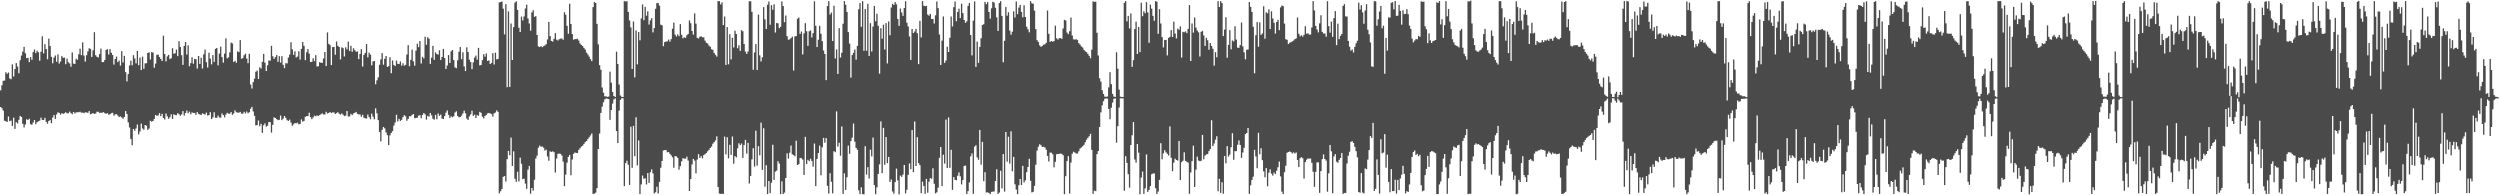 <?xml version="1.0" encoding="UTF-8"?>
<svg xmlns="http://www.w3.org/2000/svg" width="1920" height="150">
  <path d="M0 69.400h1v12.787H0zM1 65.489h1v17.661H1zM2 62.063h1v22.881H2zM3 61.865h1v30.878H3zM4 55.505h1v37.612H4zM5 56.679h1v36.969H5zM6 55.710h1v33.752H6zM7 60.282h1v32.782H7zM8 60.873h1v31.734H8zM9 49.464h1v47.300H9zM10 58.720h1v31.669H10zM11 53.053h1v45.917H11zM12 48.433h1v45.362H12zM13 51.022h1v43.764H13zM14 56.277h1v35.733H14zM15 46.301h1v42.713H15zM16 42.636h1v47.209H16zM17 39.627h1v55.432H17zM18 35.993h1v61.920H18zM19 40.914h1v54.699H19zM20 44.633h1v46.986H20zM21 44.408h1v47.760H21zM22 47.692h1v43.507H22zM23 43.883h1v51.480H23zM24 45.950h1v49.832H24zM25 39.991h1v54.091H25zM26 38.003h1v54.135H26zM27 40.810h1v54.501H27zM28 38.909h1v54.956H28zM29 40.127h1v53.049H29zM30 46.602h1v46.065H30zM31 39.722h1v50.655H31zM32 27.889h1v64.225H32zM33 41.030h1v51.124H33zM34 33.926h1v56.597H34zM35 37.621h1v55.949H35zM36 45.498h1v49.548H36zM37 29.659h1v63.265H37zM38 35.391h1v56.819H38zM39 43.600h1v51.004H39zM40 48.650h1v41.592H40zM41 44.224h1v44.097H41zM42 42.676h1v48.616H42zM43 47.426h1v40.472H43zM44 41.796h1v44.498H44zM45 48.843h1v37.875H45zM46 47.187h1v40.865H46zM47 43.085h1v43.789H47zM48 44.391h1v43.036H48zM49 44.195h1v42.743H49zM50 49.313h1v36.842H50zM51 45.057h1v42.040H51zM52 47.880h1v39.067H52zM53 48.709h1v36.990H53zM54 51.243h1v35.664H54zM55 40.309h1v47.449H55zM56 48.860h1v37.164H56zM57 49.088h1v38.082H57zM58 45.160h1v41.159H58zM59 45.930h1v40.286H59zM60 41.654h1v44.527H60zM61 37.413h1v48.411H61zM62 42.322h1v44.199H62zM63 32.532h1v53.932H63zM64 42.688h1v44.196H64zM65 47.316h1v38.978H65zM66 42.445h1v43.916H66zM67 39.495h1v47.202H67zM68 37.077h1v48.233H68zM69 37.530h1v50.265H69zM70 43.749h1v43.589H70zM71 38.648h1v48.244H71zM72 24.722h1v62.797H72zM73 42.454h1v44.687H73zM74 43.625h1v42.180H74zM75 44.146h1v41.702H75zM76 41.500h1v45.179H76zM77 37.313h1v49.229H77zM78 47.725h1v38.859H78zM79 47.674h1v38.441H79zM80 46.013h1v40.908H80zM81 38.339h1v49.055H81zM82 37.772h1v49.114H82zM83 41.872h1v46.175H83zM84 37.775h1v50.055H84zM85 40.475h1v46.452H85zM86 42.246h1v44.409H86zM87 49.592h1v39.251H87zM88 45.295h1v42.579H88zM89 43.485h1v44.201H89zM90 47.723h1v40.983H90zM91 46.565h1v43.340H91zM92 50.396h1v39.007H92zM93 39.253h1v50.948H93zM94 47.965h1v43.235H94zM95 42.863h1v46.958H95zM96 55.410h1v29.896H96zM97 62.506h1v25.063H97zM98 56.896h1v37.082H98zM99 50.274h1v47.624H99zM100 46.617h1v60.009H100zM101 50.138h1v61.360H101zM102 42.394h1v56.655H102zM103 44.979h1v55.435H103zM104 48.695h1v49.975H104zM105 39.114h1v56.546H105zM106 50.060h1v53.162H106zM107 44.190h1v56.834H107zM108 53.813h1v41.165H108zM109 43.463h1v55.187H109zM110 52.846h1v46.765H110zM111 48.676h1v47.309H111zM112 48.521h1v48.046H112zM113 40.713h1v59.016H113zM114 40.165h1v58.537H114zM115 45.699h1v47.019H115zM116 40.076h1v53.327H116zM117 40.327h1v52.620H117zM118 51.950h1v39.351H118zM119 48.857h1v39.393H119zM120 42.074h1v46.849H120zM121 41.909h1v46.718H121zM122 43.810h1v43.091H122zM123 45.239h1v43.959H123zM124 46.851h1v40.599H124zM125 27.399h1v63.182H125zM126 41.407h1v50.322H126zM127 47.159h1v40.031H127zM128 43.301h1v46.021H128zM129 42.114h1v49.074H129zM130 45.356h1v44.629H130zM131 44.768h1v43.044H131zM132 37.023h1v54.307H132zM133 41.253h1v46.528H133zM134 40.926h1v47.424H134zM135 38.019h1v50.451H135zM136 43.087h1v43.849H136zM137 31.704h1v55.986H137zM138 36.101h1v52.783H138zM139 42.391h1v45.516H139zM140 49.803h1v35.554H140zM141 35.206h1v53.558H141zM142 32.268h1v54.518H142zM143 41.888h1v43.056H143zM144 34.825h1v52.169H144zM145 50.906h1v34.872H145zM146 48.497h1v39.245H146zM147 43.977h1v42.296H147zM148 48.919h1v37.893H148zM149 45.250h1v41.501H149zM150 45.447h1v42.772H150zM151 52.644h1v33.443H151zM152 43.030h1v44.409H152zM153 49.104h1v38.867H153zM154 44.327h1v44.039H154zM155 52.627h1v34.401H155zM156 41.733h1v45.758H156zM157 38.048h1v49.969H157zM158 47.776h1v38.703H158zM159 51.864h1v36.822H159zM160 40.515h1v47.920H160zM161 44.989h1v41.158H161zM162 49.463h1v41.958H162zM163 42.342h1v47.806H163zM164 47.507h1v38.734H164zM165 37.523h1v52.913H165zM166 36.802h1v53.648H166zM167 50.230h1v38.568H167zM168 41.157h1v49.111H168zM169 35.828h1v54.560H169zM170 43.811h1v43.308H170zM171 48.123h1v40.291H171zM172 41.148h1v49.039H172zM173 29.448h1v58.523H173zM174 44.797h1v41.811H174zM175 44.056h1v43.172H175zM176 40.229h1v47.128H176zM177 32.731h1v53.346H177zM178 33.396h1v54.794H178zM179 47.583h1v39.628H179zM180 46.711h1v38.026H180zM181 48.163h1v38.067H181zM182 39.456h1v47.028H182zM183 40.046h1v46.514H183zM184 30.761h1v55.154H184zM185 45.177h1v42.056H185zM186 44.636h1v42.645H186zM187 42.469h1v43.400H187zM188 41.207h1v45.941H188zM189 44.931h1v40.727H189zM190 48.520h1v38.465H190zM191 41.330h1v44.887H191zM192 64.943h1v18.640H192zM193 67.990h1v14.071H193zM194 63.095h1v22.522H194zM195 60.384h1v28.607H195zM196 55.111h1v41.192H196zM197 54.177h1v41.843H197zM198 60.671h1v31.915H198zM199 51.646h1v45.290H199zM200 52.661h1v42.443H200zM201 47.446h1v54.609H201zM202 41.348h1v54.878H202zM203 48.144h1v46.629H203zM204 54.547h1v42.770H204zM205 50.125h1v46.365H205zM206 46.416h1v47.319H206zM207 46.578h1v47.241H207zM208 35.185h1v66.669H208zM209 43.209h1v52.695H209zM210 45.255h1v44.860H210zM211 43.821h1v46.868H211zM212 42.276h1v49.197H212zM213 47.451h1v44.877H213zM214 43.110h1v48.919H214zM215 48.068h1v40.712H215zM216 43.091h1v49.162H216zM217 49.795h1v41.295H217zM218 52.326h1v36.770H218zM219 48.557h1v41.978H219zM220 48.689h1v43.631H220zM221 44.210h1v48.669H221zM222 41.867h1v49.981H222zM223 32.442h1v61.695H223zM224 37.926h1v58.648H224zM225 42.098h1v53.404H225zM226 39.350h1v55.119H226zM227 44.133h1v50.654H227zM228 43.409h1v50.784H228zM229 39.380h1v56.093H229zM230 45.788h1v49.378H230zM231 37.533h1v54.153H231zM232 32.310h1v61.122H232zM233 35.213h1v57.615H233zM234 46.160h1v43.590H234zM235 40.092h1v49.111H235zM236 37.704h1v51.411H236zM237 41.238h1v45.349H237zM238 47.594h1v42.347H238zM239 47.479h1v44.090H239zM240 44.758h1v45.461H240zM241 47.011h1v41.782H241zM242 42.380h1v46.958H242zM243 51.045h1v37.573H243zM244 50.835h1v38.318H244zM245 47.767h1v40.630H245zM246 48.163h1v39.605H246zM247 48.341h1v38.682H247zM248 44.960h1v42.933H248zM249 39.950h1v48.018H249zM250 50.725h1v35.113H250zM251 24.875h1v62.320H251zM252 33.663h1v53.050H252zM253 34.736h1v51.315H253zM254 49.986h1v36.903H254zM255 36.125h1v50.126H255zM256 36.051h1v50.314H256zM257 42.052h1v45.494H257zM258 31.827h1v55.064H258zM259 35.168h1v50.970H259zM260 36.116h1v51.228H260zM261 45.622h1v42.371H261zM262 36.420h1v50.719H262zM263 37.033h1v51.098H263zM264 43.382h1v45.800H264zM265 36.343h1v52.426H265zM266 37.914h1v47.352H266zM267 31.964h1v57.474H267zM268 39.210h1v50.210H268zM269 35.132h1v52.391H269zM270 39.795h1v48.583H270zM271 37.085h1v50.056H271zM272 38.564h1v48.121H272zM273 39.744h1v46.228H273zM274 39.513h1v47.931H274zM275 45.415h1v42.423H275zM276 41.420h1v46.496H276zM277 37.802h1v51.839H277zM278 51.097h1v37.089H278zM279 42.207h1v48.168H279zM280 40.592h1v50.311H280zM281 33.822h1v57.242H281zM282 44.078h1v43.942H282zM283 40.435h1v49.545H283zM284 41.992h1v49.600H284zM285 50.205h1v37.103H285zM286 47.212h1v42.364H286zM287 46.851h1v44.809H287zM288 64.699h1v18.476H288zM289 61.700h1v25.330H289zM290 59.381h1v32.873H290zM291 49.725h1v51.606H291zM292 45.641h1v62.966H292zM293 40.784h1v58.882H293zM294 49.682h1v47.851H294zM295 45.167h1v53.387H295zM296 43.016h1v58.652H296zM297 51.362h1v52.474H297zM298 50.858h1v60.616H298zM299 43.947h1v60.060H299zM300 56.198h1v45.846H300zM301 46.415h1v54.280H301zM302 49.886h1v46.585H302zM303 50.748h1v43.375H303zM304 46.513h1v41.666H304zM305 48.980h1v44.238H305zM306 49.204h1v42.101H306zM307 47.218h1v45.638H307zM308 50.430h1v41.582H308zM309 48.565h1v41.371H309zM310 50.444h1v37.976H310zM311 49.835h1v39.532H311zM312 41.874h1v50.825H312zM313 34.676h1v56.638H313zM314 50.848h1v38.429H314zM315 46.002h1v43.220H315zM316 38.133h1v50.089H316zM317 47.088h1v40.524H317zM318 50.418h1v40.414H318zM319 38.869h1v51.747H319zM320 33.579h1v56.798H320zM321 36.196h1v52.621H321zM322 31.511h1v56.906H322zM323 48.774h1v42.047H323zM324 43.638h1v44.695H324zM325 44.893h1v41.898H325zM326 28.191h1v59.632H326zM327 34.403h1v57.465H327zM328 28.623h1v60.303H328zM329 29.673h1v59.920H329zM330 49.051h1v37.751H330zM331 44.286h1v44.365H331zM332 35.223h1v55.958H332zM333 45.994h1v45.920H333zM334 40.198h1v48.000H334zM335 41.461h1v50.078H335zM336 42.002h1v45.156H336zM337 38.599h1v50.327H337zM338 46.072h1v41.957H338zM339 43.709h1v47.318H339zM340 37.534h1v53.944H340zM341 44.497h1v44.685H341zM342 52.988h1v33.533H342zM343 50.279h1v34.539H343zM344 42.322h1v45.905H344zM345 48.385h1v42.188H345zM346 39.413h1v49.883H346zM347 38.425h1v51.620H347zM348 46.157h1v43.122H348zM349 51.760h1v34.591H349zM350 52.389h1v33.116H350zM351 46.303h1v42.731H351zM352 39.677h1v50.442H352zM353 36.166h1v53.680H353zM354 45.480h1v43.358H354zM355 40.126h1v47.031H355zM356 50.970h1v34.029H356zM357 54.570h1v32.463H357zM358 36.360h1v54.741H358zM359 39.979h1v52.187H359zM360 45.827h1v43.589H360zM361 47.656h1v40.145H361zM362 53.116h1v31.946H362zM363 47.884h1v41.102H363zM364 44.250h1v43.822H364zM365 42.709h1v47.929H365zM366 45.750h1v42.694H366zM367 36.770h1v52.044H367zM368 50.248h1v35.653H368zM369 49.888h1v36.817H369zM370 46.184h1v43.413H370zM371 41.568h1v49.368H371zM372 43.505h1v45.552H372zM373 41.029h1v47.178H373zM374 46.809h1v40.247H374zM375 46.368h1v40.382H375zM376 49.148h1v37.965H376zM377 48.346h1v39.317H377zM378 40.829h1v48.772H378zM379 49.560h1v37.508H379zM380 40.430h1v46.013H380zM381 45.628h1v39.159H381zM382 45.215h1v40.713H382zM383 1.916h1v146.549H383zM384 1.553h1v145.361H384zM385 1.178h1v143.905H385zM386 6.675h1v129.106H386zM387 26.414h1v108.795H387zM388 3.193h1v136.301H388zM389 66.945h1v55.344H389zM390 8.749h1v107.182H390zM391 66.747h1v52.479H391zM392 18.050h1v87.633H392zM393 46.100h1v81.331H393zM394 20.816h1v95.414H394zM395 2.003h1v135.239H395zM396 1.020h1v138.586H396zM397 7.561h1v124.340H397zM398 21.329h1v118.036H398zM399 24.611h1v96.496H399zM400 12.747h1v113.004H400zM401 15.703h1v121.909H401zM402 12.637h1v124.557H402zM403 6.494h1v134.512H403zM404 3.573h1v141.419H404zM405 14.199h1v116.083H405zM406 18.032h1v109.421H406zM407 23.607h1v125.187H407zM408 9.535h1v134.829H408zM409 7.909h1v138.570H409zM410 12.928h1v125.091H410zM411 12.433h1v109.334H411zM412 26.905h1v92.666H412zM413 35.613h1v77.844H413zM414 36.152h1v75.636H414zM415 35.448h1v77.309H415zM416 36.252h1v76.241H416zM417 35.480h1v77.950H417zM418 34.843h1v80.817H418zM419 33.919h1v81.037H419zM420 30.295h1v89.920H420zM421 16.797h1v106.658H421zM422 27.706h1v88.519H422zM423 31.412h1v85.266H423zM424 31.948h1v84.280H424zM425 29.858h1v87.040H425zM426 25.497h1v107.027H426zM427 30.468h1v91.269H427zM428 31.114h1v87.046H428zM429 30.098h1v87.831H429zM430 29.767h1v88.391H430zM431 29.508h1v89.945H431zM432 30.579h1v93.537H432zM433 9.407h1v133.609H433zM434 11.268h1v122.846H434zM435 19.811h1v105.118H435zM436 25.930h1v94.574H436zM437 2.858h1v116.134H437zM438 18.424h1v116.170H438zM439 26.134h1v96.388H439zM440 30.485h1v87.660H440zM441 30.059h1v87.009H441zM442 30.054h1v87.396H442zM443 29.773h1v87.755H443zM444 31.156h1v83.930H444zM445 33.405h1v80.431H445zM446 34.481h1v78.118H446zM447 35.425h1v76.471H447zM448 36.741h1v73.773H448zM449 38.118h1v71.029H449zM450 40.425h1v67.874H450zM451 41.836h1v64.972H451zM452 43.481h1v61.957H452zM453 45.405h1v58.644H453zM454 46.975h1v55.543H454zM455 5.491h1v143.528H455zM456 1.628h1v147.016H456zM457 2.250h1v145.741H457zM458 18.338h1v126.161H458zM459 34.057h1v80.351H459zM460 50.028h1v52.500H460zM461 53.546h1v33.187H461zM462 67.169h1v14.679H462zM463 71.166h1v7.394H463zM464 73.941h1v2.411H464zM465 74.019h1v1.622H465zM466 74.417h1v1.347H466zM467 74.128h1v1.999H467zM468 55.049h1v37.001H468zM469 63.494h1v20.987H469zM470 70.694h1v8.890H470zM471 73.716h1v2.626H471zM472 74.498h1v1.021H472zM473 39.679h1v60.966H473zM474 49.166h1v60.721H474zM475 64.883h1v20.052H475zM476 73.392h1v3.304H476zM477 74.416h1v1.027H477zM478 74.474h1v1.000H478zM479 0.868h1v142.083H479zM480 1.113h1v124.171H480zM481 0.928h1v122.528H481zM482 9.122h1v117.382H482zM483 15.717h1v126.345H483zM484 21.046h1v76.269H484zM485 52.967h1v75.878H485zM486 16.492h1v80.197H486zM487 59.450h1v60.547H487zM488 23.395h1v66.663H488zM489 49.382h1v77.639H489zM490 24.612h1v83.233H490zM491 30.988h1v118.080H491zM492 14.170h1v127.471H492zM493 3.430h1v131.409H493zM494 15.499h1v121.827H494zM495 5.301h1v131.632H495zM496 12.014h1v129.646H496zM497 8.638h1v124.294H497zM498 18.858h1v121.614H498zM499 15.641h1v116.638H499zM500 13.906h1v116.187H500zM501 24.874h1v108.340H501zM502 21.532h1v127.017H502zM503 6.739h1v140.931H503zM504 2.384h1v141.048H504zM505 2.333h1v146.272H505zM506 4.342h1v135.316H506zM507 18.965h1v109.834H507zM508 19.444h1v104.130H508zM509 35.467h1v80.148H509zM510 32.341h1v82.972H510zM511 31.974h1v83.204H511zM512 31.738h1v85.209H512zM513 30.438h1v86.335H513zM514 32.019h1v86.119H514zM515 30.030h1v89.328H515zM516 22.091h1v98.789H516zM517 17.345h1v111.451H517zM518 26.552h1v93.252H518zM519 28.082h1v92.058H519zM520 26.420h1v94.804H520zM521 27.782h1v102.514H521zM522 18.546h1v109.074H522zM523 26.690h1v97.289H523zM524 29.414h1v92.106H524zM525 28.660h1v93.211H525zM526 29.033h1v92.872H526zM527 27.075h1v93.261H527zM528 26.102h1v97.176H528zM529 15.675h1v131.030H529zM530 17.825h1v119.684H530zM531 23.805h1v102.474H531zM532 26.567h1v95.517H532zM533 10.314h1v113.016H533zM534 18.185h1v114.928H534zM535 29.085h1v93.456H535zM536 29.551h1v88.801H536zM537 28.214h1v93.105H537zM538 27.879h1v92.001H538zM539 28.609h1v93.020H539zM540 28.684h1v90.481H540zM541 31.195h1v87.160H541zM542 32.889h1v84.624H542zM543 33.371h1v82.826H543zM544 35.004h1v80.117H544zM545 35.914h1v77.688H545zM546 37.828h1v74.736H546zM547 38.310h1v72.052H547zM548 40.647h1v68.522H548zM549 42.099h1v65.750H549zM550 43.483h1v61.241H550zM551 0.877h1v142.707H551zM552 0.928h1v147.768H552zM553 3.429h1v145.510H553zM554 1.797h1v146.941H554zM555 19.267h1v129.673H555zM556 12.688h1v92.284H556zM557 49.852h1v68.680H557zM558 20.787h1v84.614H558zM559 49.392h1v72.241H559zM560 26.324h1v84.891H560zM561 45.625h1v73.375H561zM562 29.021h1v75.815H562zM563 36.474h1v89.219H563zM564 23.620h1v96.285H564zM565 26.171h1v94.703H565zM566 37.056h1v76.840H566zM567 34.713h1v75.324H567zM568 39.062h1v72.393H568zM569 23.190h1v87.061H569zM570 24.019h1v97.234H570zM571 33.773h1v77.617H571zM572 39.649h1v67.773H572zM573 41.376h1v76.586H573zM574 39.506h1v70.215H574zM575 0.920h1v140.001H575zM576 0.955h1v134.185H576zM577 9.049h1v113.367H577zM578 53.548h1v60.273H578zM579 40.284h1v87.663H579zM580 33.831h1v66.513H580zM581 53.756h1v73.486H581zM582 11.222h1v101.059H582zM583 42.470h1v76.814H583zM584 47.224h1v46.915H584zM585 43.992h1v86.447H585zM586 5.464h1v93.060H586zM587 14.914h1v128.517H587zM588 22.282h1v104.609H588zM589 3.707h1v145.348H589zM590 1.192h1v137.812H590zM591 18.985h1v129.396H591zM592 4.012h1v136.253H592zM593 7.501h1v103.654H593zM594 3.265h1v134.910H594zM595 24.969h1v106.824H595zM596 17.672h1v113.410H596zM597 17.916h1v105.909H597zM598 21.676h1v103.965H598zM599 20.654h1v128.446H599zM600 1.109h1v138.159H600zM601 4.648h1v144.400H601zM602 17.053h1v130.840H602zM603 11.925h1v124.759H603zM604 27.819h1v89.949H604zM605 30.502h1v91.288H605zM606 30.228h1v87.063H606zM607 29.307h1v82.460H607zM608 28.182h1v90.393H608zM609 54.193h1v64.926H609zM610 27.930h1v92.097H610zM611 27.688h1v80.335H611zM612 14.459h1v112.242H612zM613 13.491h1v112.595H613zM614 26.041h1v95.209H614zM615 24.202h1v97.334H615zM616 41.825h1v80.737H616zM617 25.625h1v108.741H617zM618 17.842h1v87.251H618zM619 23.977h1v101.919H619zM620 35.230h1v87.573H620zM621 24.062h1v99.696H621zM622 23.353h1v98.560H622zM623 28.749h1v94.839H623zM624 25.434h1v102.577H624zM625 1.044h1v109.172H625zM626 19.767h1v123.163H626zM627 36.146h1v85.960H627zM628 30.493h1v87.054H628zM629 19.791h1v92.025H629zM630 25.984h1v108.618H630zM631 31.651h1v81.488H631zM632 38.739h1v67.120H632zM633 41.476h1v68.141H633zM634 61.540h1v44.496H634zM635 4.684h1v138.065H635zM636 0.872h1v147.830H636zM637 11.166h1v121.832H637zM638 9.693h1v129.875H638zM639 31.507h1v116.987H639zM640 4.403h1v111.714H640zM641 44.923h1v71.986H641zM642 37.928h1v47.637H642zM643 56.789h1v55.815H643zM644 21.596h1v88.066H644zM645 44.161h1v75.464H645zM646 40.513h1v56.607H646zM647 18.203h1v130.710H647zM648 0.846h1v132.276H648zM649 3.613h1v142.220H649zM650 9.141h1v126.949H650zM651 24.662h1v87.174H651zM652 33.486h1v84.649H652zM653 59.654h1v48.698H653zM654 42.314h1v63.378H654zM655 40.548h1v54.349H655zM656 38.057h1v70.767H656zM657 45.850h1v67.689H657zM658 35.201h1v79.810H658zM659 7.140h1v138.959H659zM660 2.370h1v146.691H660zM661 20.591h1v123.267H661zM662 0.919h1v148.164H662zM663 39.035h1v110.233H663zM664 6.987h1v105.294H664zM665 38.977h1v95.139H665zM666 2.924h1v125.499H666zM667 42.941h1v94.149H667zM668 17.802h1v97.156H668zM669 39.568h1v80.539H669zM670 20.362h1v85.281H670zM671 4.552h1v137.561H671zM672 16.355h1v132.781H672zM673 10.543h1v133.364H673zM674 19.855h1v113.778H674zM675 56.565h1v69.625H675zM676 21.673h1v71.560H676zM677 29.675h1v103.284H677zM678 18.943h1v79.266H678zM679 38.024h1v88.499H679zM680 17.748h1v87.528H680zM681 48.689h1v76.599H681zM682 16.504h1v103.997H682zM683 27.064h1v112.636H683zM684 5.769h1v132.087H684zM685 2.941h1v144.105H685zM686 3.811h1v144.925H686zM687 1.568h1v138.237H687zM688 3.315h1v126.177H688zM689 14.533h1v124.033H689zM690 19.891h1v129.332H690zM691 6.555h1v128.243H691zM692 9.576h1v126.184H692zM693 12.166h1v121.944H693zM694 6.182h1v120.520H694zM695 0.898h1v147.629H695zM696 17.485h1v128.234H696zM697 20.384h1v113.927H697zM698 28.004h1v97.549H698zM699 46.010h1v83.945H699zM700 22.255h1v77.613H700zM701 25.320h1v106.870H701zM702 24.237h1v69.073H702zM703 22.190h1v105.274H703zM704 25.571h1v79.782H704zM705 49.258h1v76.020H705zM706 15.969h1v110.923H706zM707 28.783h1v119.586H707zM708 0.817h1v138.647H708zM709 4.342h1v138.469H709zM710 4.806h1v144.054H710zM711 4.508h1v132.891H711zM712 11.217h1v136.819H712zM713 12.049h1v127.514H713zM714 10.692h1v126.102H714zM715 14.600h1v122.658H715zM716 14.529h1v114.719H716zM717 18.067h1v123.114H717zM718 11.750h1v136.799H718zM719 1.126h1v146.567H719zM720 6.240h1v137.867H720zM721 26.507h1v94.696H721zM722 49.926h1v62.951H722zM723 31.174h1v111.801H723zM724 12.670h1v106.174H724zM725 48.354h1v77.269H725zM726 46.503h1v45.370H726zM727 35.884h1v93.100H727zM728 39.957h1v50.226H728zM729 28.967h1v99.959H729zM730 12.714h1v102.315H730zM731 20.287h1v125.526H731zM732 5.490h1v130.514H732zM733 1.116h1v137.024H733zM734 16.276h1v122.129H734zM735 9.280h1v125.704H735zM736 6.692h1v125.719H736zM737 13.924h1v121.482H737zM738 2.881h1v138.746H738zM739 10.071h1v128.232H739zM740 15.377h1v112.116H740zM741 17.486h1v109.617H741zM742 16.415h1v132.622H742zM743 4.432h1v142.371H743zM744 2.317h1v137.750H744zM745 26.899h1v93.174H745zM746 42.569h1v75.261H746zM747 15.848h1v133.062H747zM748 1.051h1v111.594H748zM749 51.391h1v60.182H749zM750 31.944h1v88.887H750zM751 48.271h1v74.396H751zM752 36.103h1v63.672H752zM753 29.413h1v97.047H753zM754 19.139h1v89.794H754zM755 18.653h1v120.516H755zM756 1.461h1v130.789H756zM757 3.237h1v144.553H757zM758 1.624h1v146.064H758zM759 9.217h1v138.943H759zM760 14.345h1v134.758H760zM761 6.378h1v140.981H761zM762 1.330h1v145.858H762zM763 1.929h1v145.053H763zM764 5.940h1v133.090H764zM765 13.292h1v116.717H765zM766 23.751h1v125.165H766zM767 2.371h1v145.511H767zM768 0.919h1v130.203H768zM769 12.223h1v132.414H769zM770 47.795h1v70.549H770zM771 31.323h1v115.847H771zM772 5.306h1v96.086H772zM773 12.018h1v112.118H773zM774 9.418h1v95.571H774zM775 23.526h1v102.134H775zM776 26.674h1v74.167H776zM777 24.357h1v107.208H777zM778 8.689h1v111.783H778zM779 13.425h1v128.131H779zM780 1.169h1v144.469H780zM781 10.830h1v138.272H781zM782 5.778h1v136.498H782zM783 3.790h1v133.685H783zM784 9.139h1v132.968H784zM785 13.300h1v114.081H785zM786 4.027h1v136.055H786zM787 13.050h1v125.439H787zM788 20.510h1v111.801H788zM789 22.525h1v105.736H789zM790 24.830h1v97.140H790zM791 0.889h1v137.931H791zM792 2.561h1v145.218H792zM793 2.868h1v144.438H793zM794 8.149h1v134.604H794zM795 22.399h1v104.083H795zM796 30.850h1v84.769H796zM797 32.274h1v80.410H797zM798 34.888h1v75.895H798zM799 35.985h1v75.565H799zM800 35.223h1v77.697H800zM801 34.303h1v78.442H801zM802 34.044h1v79.233H802zM803 32.919h1v82.075H803zM804 8.076h1v111.605H804zM805 25.956h1v98.035H805zM806 32.146h1v85.063H806zM807 31.536h1v85.723H807zM808 32.035h1v86.518H808zM809 31.555h1v96.966H809zM810 19.697h1v104.556H810zM811 29.387h1v89.108H811zM812 30.364h1v87.838H812zM813 29.394h1v88.796H813zM814 29.234h1v88.641H814zM815 29.859h1v88.344H815zM816 21.908h1v97.286H816zM817 15.249h1v133.857H817zM818 15.729h1v119.617H818zM819 25.030h1v98.648H819zM820 26.251h1v93.674H820zM821 23.958h1v124.696H821zM822 13.485h1v111.375H822zM823 27.310h1v90.756H823zM824 30.175h1v86.335H824zM825 30.430h1v86.737H825zM826 30.107h1v87.821H826zM827 30.784h1v87.077H827zM828 33.117h1v83.111H828zM829 34.251h1v79.888H829zM830 35.645h1v77.598H830zM831 36.428h1v75.976H831zM832 38.272h1v72.988H832zM833 39.349h1v69.862H833zM834 40.110h1v67.130H834zM835 41.368h1v64.476H835zM836 42.892h1v61.763H836zM837 44.755h1v58.059H837zM838 38.121h1v77.009H838zM839 1.036h1v147.874H839zM840 1.536h1v144.905H840zM841 1.249h1v145.559H841zM842 25.203h1v93.183H842zM843 42.598h1v73.395H843zM844 60.119h1v37.372H844zM845 62.724h1v23.596H845zM846 69.336h1v11.630H846zM847 72.135h1v5.536H847zM848 74.175h1v1.712H848zM849 74.342h1v1.152H849zM850 74.147h1v1.614H850zM851 67.138h1v16.522H851zM852 55.459h1v36.117H852zM853 64.596h1v18.158H853zM854 72.104h1v6.677H854zM855 74.137h1v1.732H855zM856 74.432h1v1.067H856zM857 40.142h1v69.402H857zM858 52.720h1v44.198H858zM859 68.839h1v13.737H859zM860 74.251h1v1.265H860zM861 74.430h1v1.077H861zM862 74.571h1v1.000H862zM863 2.194h1v144.307H863zM864 0.884h1v119.100H864zM865 16.412h1v108.672H865zM866 12.200h1v121.583H866zM867 21.873h1v122.255H867zM868 10.337h1v101.037H868zM869 51.355h1v52.534H869zM870 46.167h1v47.526H870zM871 22.329h1v100.159H871zM872 16.610h1v108.246H872zM873 41.481h1v69.158H873zM874 20.697h1v96.536H874zM875 40.027h1v109.187H875zM876 2.096h1v134.277H876zM877 12.438h1v119.358H877zM878 8.683h1v140.233H878zM879 10.205h1v134.509H879zM880 1.642h1v116.957H880zM881 9.592h1v137.798H881zM882 32.849h1v112.958H882zM883 3.536h1v139.409H883zM884 6.657h1v127.170H884zM885 12.183h1v121.094H885zM886 15.964h1v117.282H886zM887 0.871h1v143.676H887zM888 1.335h1v147.659H888zM889 25.954h1v121.206H889zM890 7.014h1v131.142H890zM891 18.023h1v91.959H891zM892 28.475h1v93.819H892zM893 36.444h1v81.316H893zM894 30.762h1v84.602H894zM895 30.641h1v86.308H895zM896 42.535h1v75.563H896zM897 29.107h1v90.364H897zM898 28.258h1v68.796H898zM899 23.129h1v98.090H899zM900 28.387h1v103.116H900zM901 16.572h1v108.325H901zM902 25.772h1v96.083H902zM903 29.484h1v93.404H903zM904 21.979h1v101.350H904zM905 22.862h1v85.421H905zM906 20.261h1v118.005H906zM907 44.232h1v80.269H907zM908 24.435h1v99.017H908zM909 24.766h1v92.228H909zM910 24.058h1v99.513H910zM911 25.454h1v98.776H911zM912 22.186h1v102.719H912zM913 3.892h1v144.956H913zM914 46.848h1v85.654H914zM915 18.035h1v105.773H915zM916 25.065h1v86.819H916zM917 13.484h1v130.114H917zM918 21.208h1v109.109H918zM919 23.401h1v96.869H919zM920 24.815h1v98.495H920zM921 43.443h1v80.376H921zM922 24.413h1v99.088H922zM923 23.721h1v79.892H923zM924 27.194h1v95.102H924zM925 35.262h1v84.206H925zM926 29.104h1v89.454H926zM927 30.926h1v87.411H927zM928 38.203h1v77.865H928zM929 33.078h1v81.460H929zM930 35.302h1v57.038H930zM931 37.415h1v74.872H931zM932 50.420h1v59.765H932zM933 40.072h1v67.215H933zM934 43.956h1v60.679H934zM935 0.877h1v146.006H935zM936 5.388h1v131.909H936zM937 0.895h1v147.280H937zM938 2.336h1v137.670H938zM939 27.680h1v121.132H939zM940 22.720h1v97.075H940zM941 13.197h1v112.295H941zM942 44.351h1v67.895H942zM943 34.467h1v85.747H943zM944 23.131h1v95.598H944zM945 37.882h1v75.148H945zM946 31.055h1v71.210H946zM947 31.776h1v90.914H947zM948 20.171h1v95.947H948zM949 30.438h1v85.652H949zM950 36.631h1v74.509H950zM951 36.716h1v71.104H951zM952 34.593h1v76.747H952zM953 17.306h1v103.963H953zM954 35.710h1v81.448H954zM955 40.186h1v73.335H955zM956 45.572h1v57.461H956zM957 38.214h1v63.909H957zM958 38.004h1v60.255H958zM959 1.553h1v147.357H959zM960 5.205h1v137.155H960zM961 9.118h1v129.085H961zM962 20.604h1v115.055H962zM963 56.278h1v58.802H963zM964 27.062h1v93.128H964zM965 16.966h1v112.232H965zM966 35.967h1v66.045H966zM967 17.196h1v101.268H967zM968 26.784h1v87.069H968zM969 25.692h1v97.323H969zM970 4.813h1v126.767H970zM971 29.754h1v106.405H971zM972 9.398h1v119.658H972zM973 10.254h1v132.835H973zM974 7.171h1v125.511H974zM975 22.276h1v107.758H975zM976 8.719h1v124.663H976zM977 14.193h1v120.689H977zM978 17.480h1v114.967H978zM979 25.785h1v107.958H979zM980 16.920h1v114.144H980zM981 15.265h1v113.198H981zM982 23.177h1v100.874H982zM983 5.658h1v129.814H983zM984 4.241h1v142.949H984zM985 4.728h1v144.298H985zM986 18.119h1v114.129H986zM987 30.089h1v97.211H987zM988 30.545h1v86.768H988zM989 33.862h1v82.897H989zM990 32.809h1v83.444H990zM991 32.376h1v84.466H991zM992 31.810h1v86.040H992zM993 31.104h1v85.921H993zM994 30.078h1v87.805H994zM995 29.468h1v87.644H995zM996 13.435h1v109.437H996zM997 25.965h1v102.317H997zM998 27.912h1v93.629H998zM999 27.055h1v93.632H999zM1000 28.122h1v93.420H1000zM1001 26.709h1v110.385H1001zM1002 20.137h1v104.335H1002zM1003 25.893h1v96.727H1003zM1004 25.565h1v96.151H1004zM1005 26.584h1v95.276H1005zM1006 26.517h1v95.236H1006zM1007 21.031h1v103.982H1007zM1008 0.858h1v131.012H1008zM1009 7.964h1v135.573H1009zM1010 19.940h1v112.057H1010zM1011 22.635h1v102.018H1011zM1012 24.875h1v99.857H1012zM1013 17.920h1v130.177H1013zM1014 11.738h1v119.716H1014zM1015 24.458h1v97.742H1015zM1016 25.730h1v92.885H1016zM1017 25.680h1v96.438H1017zM1018 28.229h1v95.126H1018zM1019 0.931h1v146.308H1019zM1020 20.073h1v113.117H1020zM1021 25.100h1v86.270H1021zM1022 16.598h1v99.650H1022zM1023 28.281h1v120.084H1023zM1024 13.939h1v106.159H1024zM1025 8.571h1v109.819H1025zM1026 34.666h1v89.507H1026zM1027 18.160h1v106.849H1027zM1028 30.094h1v92.735H1028zM1029 27.596h1v93.764H1029zM1030 26.124h1v91.421H1030zM1031 4.512h1v144.390H1031zM1032 3.170h1v144.993H1032zM1033 12.555h1v135.613H1033zM1034 12.774h1v112.813H1034zM1035 31.381h1v88.237H1035zM1036 35.910h1v80.605H1036zM1037 38.850h1v70.123H1037zM1038 38.005h1v70.457H1038zM1039 40.292h1v69.460H1039zM1040 36.008h1v76.734H1040zM1041 33.275h1v82.839H1041zM1042 31.300h1v89.534H1042zM1043 2.065h1v145.393H1043zM1044 7.274h1v140.734H1044zM1045 3.972h1v129.008H1045zM1046 9.495h1v138.381H1046zM1047 18.215h1v130.351H1047zM1048 8.026h1v121.367H1048zM1049 3.235h1v126.708H1049zM1050 22.818h1v99.778H1050zM1051 26.299h1v88.956H1051zM1052 32.628h1v71.876H1052zM1053 51.014h1v54.890H1053zM1054 51.373h1v42.985H1054zM1055 0.862h1v145.759H1055zM1056 1.002h1v143.991H1056zM1057 19.755h1v102.677H1057zM1058 14.801h1v119.559H1058zM1059 8.862h1v139.830H1059zM1060 4.613h1v102.337H1060zM1061 21.771h1v95.998H1061zM1062 19.700h1v97.447H1062zM1063 56.617h1v46.399H1063zM1064 29.132h1v99.634H1064zM1065 38.855h1v79.932H1065zM1066 13.308h1v126.357H1066zM1067 13.552h1v134.111H1067zM1068 2.138h1v127.698H1068zM1069 1.709h1v145.080H1069zM1070 7.191h1v139.568H1070zM1071 0.749h1v137.298H1071zM1072 12.164h1v136.525H1072zM1073 12.016h1v126.189H1073zM1074 3.699h1v142.330H1074zM1075 8.379h1v128.691H1075zM1076 18.920h1v115.239H1076zM1077 7.883h1v119.458H1077zM1078 10.869h1v122.659H1078zM1079 10.574h1v137.970H1079zM1080 7.058h1v139.740H1080zM1081 10.909h1v136.554H1081zM1082 19.637h1v122.036H1082zM1083 22.214h1v110.575H1083zM1084 29.661h1v90.862H1084zM1085 32.569h1v84.168H1085zM1086 31.109h1v84.457H1086zM1087 30.041h1v89.027H1087zM1088 30.151h1v88.002H1088zM1089 27.517h1v92.509H1089zM1090 28.316h1v90.495H1090zM1091 1.024h1v141.239H1091zM1092 1.412h1v145.527H1092zM1093 1.294h1v145.064H1093zM1094 20.211h1v114.309H1094zM1095 22.493h1v107.220H1095zM1096 33.118h1v86.594H1096zM1097 25.622h1v102.532H1097zM1098 31.018h1v85.827H1098zM1099 33.037h1v83.019H1099zM1100 31.568h1v84.699H1100zM1101 31.239h1v85.733H1101zM1102 30.706h1v87.011H1102zM1103 1.780h1v147.318H1103zM1104 2.297h1v146.728H1104zM1105 0.814h1v140.834H1105zM1106 18.764h1v120.642H1106zM1107 14.804h1v117.123H1107zM1108 29.083h1v92.712H1108zM1109 19.345h1v98.903H1109zM1110 0.902h1v127.606H1110zM1111 12.538h1v136.285H1111zM1112 6.921h1v129.997H1112zM1113 16.609h1v109.570H1113zM1114 22.318h1v99.314H1114zM1115 30.137h1v85.276H1115zM1116 32.523h1v79.968H1116zM1117 34.517h1v78.688H1117zM1118 35.150h1v78.398H1118zM1119 35.581h1v76.071H1119zM1120 36.407h1v74.821H1120zM1121 23.429h1v111.759H1121zM1122 22.224h1v101.580H1122zM1123 36.680h1v71.632H1123zM1124 41.335h1v64.604H1124zM1125 43.173h1v60.664H1125zM1126 45.814h1v53.257H1126zM1127 1.039h1v148.123H1127zM1128 1.091h1v147.674H1128zM1129 0.468h1v148.370H1129zM1130 18.035h1v105.820H1130zM1131 29.367h1v90.780H1131zM1132 34.633h1v76.561H1132zM1133 38.670h1v71.434H1133zM1134 39.591h1v71.356H1134zM1135 39.742h1v70.907H1135zM1136 38.703h1v72.696H1136zM1137 38.019h1v73.989H1137zM1138 36.542h1v76.458H1138zM1139 26.231h1v99.716H1139zM1140 22.176h1v108.106H1140zM1141 32.314h1v82.264H1141zM1142 38.531h1v73.140H1142zM1143 40.629h1v69.356H1143zM1144 41.641h1v67.542H1144zM1145 23.406h1v110.674H1145zM1146 27.602h1v93.803H1146zM1147 43.849h1v64.407H1147zM1148 46.150h1v57.791H1148zM1149 48.165h1v54.093H1149zM1150 49.548h1v47.128H1150zM1151 0.934h1v133.915H1151zM1152 0.924h1v141.712H1152zM1153 6.364h1v132.326H1153zM1154 20.225h1v104.013H1154zM1155 13.323h1v112.346H1155zM1156 31.242h1v84.336H1156zM1157 16.352h1v95.103H1157zM1158 40.818h1v66.833H1158zM1159 14.601h1v99.404H1159zM1160 46.870h1v71.509H1160zM1161 18.492h1v113.415H1161zM1162 16.700h1v121.361H1162zM1163 26.743h1v108.055H1163zM1164 0.982h1v148.213H1164zM1165 5.406h1v143.397H1165zM1166 16.100h1v122.001H1166zM1167 6.364h1v133.419H1167zM1168 15.803h1v109.504H1168zM1169 22.692h1v97.254H1169zM1170 11.133h1v123.331H1170zM1171 7.647h1v128.513H1171zM1172 11.346h1v128.449H1172zM1173 19.442h1v114.896H1173zM1174 33.788h1v89.097H1174zM1175 25.618h1v96.495H1175zM1176 17.497h1v105.795H1176zM1177 25.714h1v98.122H1177zM1178 25.146h1v92.751H1178zM1179 34.440h1v81.884H1179zM1180 31.448h1v84.777H1180zM1181 32.460h1v83.020H1181zM1182 32.814h1v82.560H1182zM1183 32.603h1v81.940H1183zM1184 30.870h1v84.219H1184zM1185 32.342h1v82.784H1185zM1186 30.900h1v84.821H1186zM1187 31.181h1v89.204H1187zM1188 30.366h1v87.668H1188zM1189 31.402h1v84.868H1189zM1190 29.771h1v87.505H1190zM1191 29.776h1v88.873H1191zM1192 31.275h1v85.867H1192zM1193 29.105h1v89.020H1193zM1194 28.074h1v89.833H1194zM1195 29.061h1v89.415H1195zM1196 30.063h1v88.227H1196zM1197 30.222h1v87.715H1197zM1198 29.148h1v107.178H1198zM1199 1.210h1v147.622H1199zM1200 9.384h1v139.542H1200zM1201 1.528h1v146.569H1201zM1202 0.845h1v146.413H1202zM1203 20.896h1v106.308H1203zM1204 14.678h1v107.122H1204zM1205 23.634h1v90.324H1205zM1206 35.139h1v77.744H1206zM1207 35.725h1v76.015H1207zM1208 34.915h1v77.606H1208zM1209 34.805h1v78.042H1209zM1210 34.675h1v78.327H1210zM1211 34.776h1v79.564H1211zM1212 35.987h1v76.677H1212zM1213 35.847h1v77.346H1213zM1214 32.772h1v83.787H1214zM1215 34.939h1v76.736H1215zM1216 37.720h1v71.397H1216zM1217 39.879h1v67.592H1217zM1218 41.275h1v64.756H1218zM1219 42.723h1v62.402H1219zM1220 45.229h1v59.137H1220zM1221 46.384h1v57.286H1221zM1222 44.901h1v57.420H1222zM1223 47.351h1v60.138H1223zM1224 41.377h1v58.373H1224zM1225 43.546h1v79.416H1225zM1226 55.538h1v42.701H1226zM1227 60.599h1v28.085H1227zM1228 64.302h1v19.404H1228zM1229 66.370h1v15.416H1229zM1230 67.006h1v18.728H1230zM1231 59.608h1v28.581H1231zM1232 72.584h1v5.352H1232zM1233 73.682h1v3.435H1233zM1234 74.354h1v1.366H1234zM1235 58.654h1v35.956H1235zM1236 63.278h1v30.722H1236zM1237 72.075h1v6.668H1237zM1238 74.437h1v1.022H1238zM1239 74.558h1v1.000H1239zM1240 71.920h1v5.432H1240zM1241 70.472h1v8.384H1241zM1242 74.703h1v1.000H1242zM1243 72.903h1v4.187H1243zM1244 70.585h1v8.038H1244zM1245 72.857h1v5.859H1245zM1246 6.700h1v102.078H1246zM1247 0.872h1v142.582H1247zM1248 16.894h1v106.637H1248zM1249 0.867h1v129.871H1249zM1250 1.076h1v113.064H1250zM1251 23.899h1v125.239H1251zM1252 28.975h1v90.813H1252zM1253 14.641h1v116.290H1253zM1254 43.913h1v82.058H1254zM1255 8.864h1v108.846H1255zM1256 23.555h1v105.500H1256zM1257 11.854h1v120.529H1257zM1258 19.062h1v128.933H1258zM1259 5.502h1v130.673H1259zM1260 11.233h1v127.041H1260zM1261 7.737h1v128.553H1261zM1262 1.155h1v147.017H1262zM1263 5.070h1v139.590H1263zM1264 5.029h1v130.173H1264zM1265 2.193h1v139.379H1265zM1266 16.790h1v117.103H1266zM1267 22.042h1v106.085H1267zM1268 11.157h1v121.869H1268zM1269 23.579h1v102.720H1269zM1270 20.884h1v107.291H1270zM1271 29.939h1v93.438H1271zM1272 19.931h1v103.763H1272zM1273 26.441h1v98.185H1273zM1274 25.630h1v94.865H1274zM1275 25.681h1v96.912H1275zM1276 29.121h1v94.419H1276zM1277 26.689h1v96.145H1277zM1278 27.612h1v95.275H1278zM1279 26.595h1v94.155H1279zM1280 28.086h1v94.186H1280zM1281 25.723h1v96.635H1281zM1282 26.667h1v95.279H1282zM1283 28.219h1v93.501H1283zM1284 27.077h1v94.219H1284zM1285 27.544h1v116.455H1285zM1286 27.992h1v92.594H1286zM1287 27.269h1v94.699H1287zM1288 27.839h1v94.291H1288zM1289 27.648h1v93.322H1289zM1290 28.305h1v93.349H1290zM1291 26.756h1v94.966H1291zM1292 26.908h1v94.842H1292zM1293 27.542h1v93.696H1293zM1294 27.567h1v118.270H1294zM1295 1.111h1v148.028H1295zM1296 7.783h1v139.973H1296zM1297 1.973h1v139.745H1297zM1298 8.341h1v127.868H1298zM1299 24.038h1v106.807H1299zM1300 30.829h1v89.445H1300zM1301 36.413h1v82.170H1301zM1302 33.863h1v80.204H1302zM1303 35.470h1v80.943H1303zM1304 33.426h1v82.685H1304zM1305 30.276h1v87.271H1305zM1306 32.179h1v86.749H1306zM1307 30.713h1v87.173H1307zM1308 32.844h1v84.393H1308zM1309 32.570h1v84.100H1309zM1310 34.170h1v83.708H1310zM1311 35.605h1v78.831H1311zM1312 36.729h1v76.757H1312zM1313 37.386h1v74.482H1313zM1314 39.058h1v72.081H1314zM1315 40.179h1v69.667H1315zM1316 41.082h1v67.370H1316zM1317 41.186h1v66.920H1317zM1318 16.217h1v91.858H1318zM1319 0.955h1v147.218H1319zM1320 0.889h1v135.981H1320zM1321 17.859h1v119.148H1321zM1322 20.638h1v87.160H1322zM1323 17.968h1v128.195H1323zM1324 48.742h1v62.541H1324zM1325 29.222h1v70.049H1325zM1326 77.149h1v28.138H1326zM1327 47.814h1v40.373H1327zM1328 67.049h1v24.143H1328zM1329 61.495h1v25.315H1329zM1330 63.553h1v21.296H1330zM1331 45.737h1v63.021H1331zM1332 53.432h1v37.363H1332zM1333 70.276h1v13.638H1333zM1334 71.831h1v5.307H1334zM1335 71.796h1v6.358H1335zM1336 73.099h1v4.658H1336zM1337 73.334h1v2.644H1337zM1338 74.034h1v1.876H1338zM1339 73.758h1v2.026H1339zM1340 74.355h1v1.381H1340zM1341 74.592h1v1.000H1341zM1342 2.381h1v124.116H1342zM1343 0.897h1v145.507H1343zM1344 27.727h1v96.767H1344zM1345 16.896h1v114.947H1345zM1346 12.031h1v122.420H1346zM1347 10.084h1v135.101H1347zM1348 56.400h1v53.601H1348zM1349 51.700h1v36.959H1349zM1350 46.653h1v75.997H1350zM1351 14.970h1v100.751H1351zM1352 49.376h1v73.403H1352zM1353 35.642h1v81.474H1353zM1354 16.115h1v106.504H1354zM1355 1.909h1v146.774H1355zM1356 6.821h1v140.852H1356zM1357 1.514h1v147.561H1357zM1358 15.658h1v119.522H1358zM1359 7.346h1v134.272H1359zM1360 17.408h1v122.583H1360zM1361 19.983h1v110.086H1361zM1362 12.189h1v117.781H1362zM1363 41.780h1v87.311H1363zM1364 21.240h1v110.387H1364zM1365 16.664h1v98.106H1365zM1366 8.230h1v119.378H1366zM1367 30.522h1v99.861H1367zM1368 1.115h1v138.624H1368zM1369 0.927h1v146.404H1369zM1370 23.908h1v122.788H1370zM1371 18.116h1v109.354H1371zM1372 25.923h1v80.143H1372zM1373 28.205h1v95.475H1373zM1374 40.352h1v78.960H1374zM1375 27.450h1v93.966H1375zM1376 27.103h1v92.215H1376zM1377 35.496h1v84.666H1377zM1378 26.124h1v95.286H1378zM1379 22.800h1v76.399H1379zM1380 17.880h1v122.653H1380zM1381 34.025h1v89.771H1381zM1382 23.562h1v99.428H1382zM1383 24.550h1v96.769H1383zM1384 26.217h1v96.927H1384zM1385 18.187h1v119.467H1385zM1386 18.816h1v86.493H1386zM1387 24.034h1v101.652H1387zM1388 44.379h1v78.551H1388zM1389 23.419h1v100.260H1389zM1390 23.284h1v97.862H1390zM1391 24.727h1v98.768H1391zM1392 23.472h1v100.885H1392zM1393 24.331h1v85.650H1393zM1394 22.851h1v100.637H1394zM1395 46.056h1v78.946H1395zM1396 22.893h1v101.002H1396zM1397 22.984h1v97.511H1397zM1398 22.737h1v100.788H1398zM1399 22.200h1v101.629H1399zM1400 23.262h1v91.739H1400zM1401 23.425h1v101.573H1401zM1402 51.722h1v72.820H1402zM1403 24.199h1v99.038H1403zM1404 26.648h1v86.522H1404zM1405 28.691h1v91.192H1405zM1406 31.208h1v86.935H1406zM1407 30.614h1v84.448H1407zM1408 33.050h1v83.111H1408zM1409 48.750h1v65.833H1409zM1410 35.144h1v77.025H1410zM1411 37.629h1v58.416H1411zM1412 40.139h1v69.825H1412zM1413 46.951h1v60.174H1413zM1414 35.489h1v112.180H1414zM1415 7.598h1v126.356H1415zM1416 5.204h1v142.083H1416zM1417 2.340h1v129.006H1417zM1418 29.440h1v87.439H1418zM1419 49.572h1v62.268H1419zM1420 53.221h1v38.489H1420zM1421 62.327h1v20.918H1421zM1422 69.074h1v12.461H1422zM1423 68.534h1v14.715H1423zM1424 61.478h1v24.771H1424zM1425 52.786h1v48.423H1425zM1426 7.398h1v133.892H1426zM1427 3.932h1v144.474H1427zM1428 4.022h1v136.533H1428zM1429 4.611h1v139.375H1429zM1430 5.378h1v140.785H1430zM1431 1.736h1v147.339H1431zM1432 16.818h1v110.062H1432zM1433 1.039h1v118.162H1433zM1434 55.321h1v63.247H1434zM1435 33.714h1v56.764H1435zM1436 55.795h1v48.935H1436zM1437 49.658h1v45.868H1437zM1438 22.307h1v125.614H1438zM1439 1.483h1v142.121H1439zM1440 0.991h1v121.145H1440zM1441 20.331h1v113.837H1441zM1442 13.849h1v129.763H1442zM1443 7.850h1v141.093H1443zM1444 68.197h1v37.959H1444zM1445 16.494h1v101.507H1445zM1446 58.154h1v59.588H1446zM1447 29.831h1v61.691H1447zM1448 41.992h1v90.126H1448zM1449 37.380h1v75.024H1449zM1450 19.241h1v122.247H1450zM1451 11.940h1v131.540H1451zM1452 1.047h1v138.034H1452zM1453 10.769h1v128.963H1453zM1454 9.335h1v139.598H1454zM1455 1.520h1v136.538H1455zM1456 4.004h1v139.349H1456zM1457 4.875h1v141.839H1457zM1458 5.175h1v142.411H1458zM1459 6.209h1v124.882H1459zM1460 6.692h1v126.474H1460zM1461 16.785h1v111.782H1461zM1462 3.677h1v144.209H1462zM1463 1.390h1v146.611H1463zM1464 1.139h1v137.106H1464zM1465 9.396h1v139.588H1465zM1466 20.079h1v114.265H1466zM1467 29.415h1v91.798H1467zM1468 33.503h1v84.209H1468zM1469 31.365h1v84.130H1469zM1470 36.031h1v79.615H1470zM1471 31.847h1v84.887H1471zM1472 32.150h1v85.740H1472zM1473 28.741h1v89.175H1473zM1474 30.040h1v88.890H1474zM1475 20.174h1v97.777H1475zM1476 5.668h1v131.644H1476zM1477 21.438h1v120.671H1477zM1478 21.082h1v108.843H1478zM1479 25.820h1v96.657H1479zM1480 24.129h1v100.104H1480zM1481 12.437h1v112.907H1481zM1482 25.570h1v97.269H1482zM1483 25.594h1v96.437H1483zM1484 26.364h1v94.905H1484zM1485 26.740h1v94.950H1485zM1486 25.443h1v96.638H1486zM1487 21.240h1v101.560H1487zM1488 22.957h1v111.443H1488zM1489 24.733h1v101.107H1489zM1490 24.176h1v98.357H1490zM1491 27.287h1v96.116H1491zM1492 25.160h1v98.149H1492zM1493 8.490h1v133.678H1493zM1494 17.913h1v110.464H1494zM1495 25.682h1v96.599H1495zM1496 25.870h1v96.141H1496zM1497 25.946h1v96.957H1497zM1498 25.800h1v96.832H1498zM1499 27.536h1v94.429H1499zM1500 29.445h1v90.009H1500zM1501 31.183h1v86.481H1501zM1502 32.085h1v84.002H1502zM1503 32.823h1v81.817H1503zM1504 34.389h1v84.609H1504zM1505 10.902h1v121.802H1505zM1506 27.313h1v87.214H1506zM1507 38.569h1v71.298H1507zM1508 41.116h1v67.032H1508zM1509 43.652h1v62.442H1509zM1510 0.995h1v102.954H1510zM1511 0.917h1v138.647H1511zM1512 4.331h1v137.661H1512zM1513 10.450h1v123.488H1513zM1514 22.141h1v97.225H1514zM1515 43.187h1v56.207H1515zM1516 60.518h1v27.605H1516zM1517 66.404h1v17.003H1517zM1518 70.838h1v10.368H1518zM1519 73.926h1v3.803H1519zM1520 74.059h1v1.743H1520zM1521 72.068h1v5.505H1521zM1522 58.381h1v27.228H1522zM1523 57.069h1v39.841H1523zM1524 52.716h1v52.272H1524zM1525 67.044h1v16.292H1525zM1526 72.759h1v4.546H1526zM1527 71.650h1v6.942H1527zM1528 54.795h1v32.736H1528zM1529 44.810h1v59.775H1529zM1530 54.422h1v38.960H1530zM1531 69.314h1v10.608H1531zM1532 73.966h1v1.922H1532zM1533 74.645h1v1.000H1533zM1534 0.868h1v143.988H1534zM1535 0.870h1v144.658H1535zM1536 0.887h1v142.382H1536zM1537 6.475h1v130.151H1537zM1538 24.999h1v113.109H1538zM1539 4.204h1v133.393H1539zM1540 67.170h1v52.879H1540zM1541 11.385h1v100.537H1541zM1542 66.837h1v47.473H1542zM1543 20.272h1v80.847H1543zM1544 51.544h1v73.881H1544zM1545 28.274h1v78.678H1545zM1546 5.276h1v127.130H1546zM1547 15.085h1v110.085H1547zM1548 11.815h1v114.609H1548zM1549 18.549h1v118.669H1549zM1550 14.351h1v114.631H1550zM1551 14.872h1v120.142H1551zM1552 2.076h1v145.399H1552zM1553 11.517h1v131.971H1553zM1554 11.602h1v128.140H1554zM1555 21.048h1v106.794H1555zM1556 29.340h1v100.471H1556zM1557 26.753h1v103.298H1557zM1558 15.557h1v133.707H1558zM1559 1.215h1v141.700H1559zM1560 2.446h1v145.077H1560zM1561 3.909h1v138.705H1561zM1562 27.578h1v99.925H1562zM1563 31.836h1v86.248H1563zM1564 33.752h1v81.910H1564zM1565 36.774h1v75.395H1565zM1566 36.314h1v77.021H1566zM1567 35.407h1v78.410H1567zM1568 33.192h1v80.085H1568zM1569 33.855h1v80.151H1569zM1570 33.334h1v81.374H1570zM1571 31.376h1v88.254H1571zM1572 19.526h1v104.873H1572zM1573 28.284h1v87.801H1573zM1574 30.100h1v86.119H1574zM1575 30.518h1v85.528H1575zM1576 28.004h1v89.439H1576zM1577 26.773h1v101.181H1577zM1578 28.201h1v92.033H1578zM1579 29.652h1v88.184H1579zM1580 28.556h1v88.744H1580zM1581 26.894h1v90.998H1581zM1582 29.050h1v90.317H1582zM1583 30.276h1v91.258H1583zM1584 13.208h1v126.983H1584zM1585 12.679h1v117.020H1585zM1586 17.906h1v107.564H1586zM1587 28.141h1v92.236H1587zM1588 10.327h1v108.230H1588zM1589 17.358h1v122.387H1589zM1590 26.450h1v96.329H1590zM1591 29.971h1v87.393H1591zM1592 31.106h1v87.394H1592zM1593 29.941h1v87.269H1593zM1594 30.464h1v86.989H1594zM1595 31.170h1v84.580H1595zM1596 33.415h1v80.921H1596zM1597 34.471h1v78.645H1597zM1598 35.736h1v76.559H1598zM1599 37.950h1v72.923H1599zM1600 39.093h1v70.514H1600zM1601 40.323h1v68.484H1601zM1602 41.655h1v65.562H1602zM1603 43.350h1v62.542H1603zM1604 44.797h1v59.560H1604zM1605 46.646h1v55.439H1605zM1606 15.723h1v133.253H1606zM1607 0.873h1v143.001H1607zM1608 3.814h1v142.250H1608zM1609 0.705h1v122.856H1609zM1610 32.671h1v83.585H1610zM1611 41.966h1v55.987H1611zM1612 60.042h1v26.186H1612zM1613 67.196h1v14.842H1613zM1614 72.345h1v6.820H1614zM1615 74.211h1v1.943H1615zM1616 74.222h1v1.499H1616zM1617 74.301h1v1.490H1617zM1618 72.631h1v4.049H1618zM1619 55.811h1v35.456H1619zM1620 63.584h1v23.402H1620zM1621 71.280h1v8.894H1621zM1622 73.918h1v2.570H1622zM1623 74.391h1v1.391H1623zM1624 39.527h1v61.501H1624zM1625 48.558h1v61.278H1625zM1626 64.954h1v19.801H1626zM1627 73.372h1v3.167H1627zM1628 74.555h1v1.054H1628zM1629 74.536h1v1.000H1629zM1630 2.244h1v136.647H1630zM1631 0.909h1v145.565H1631zM1632 16.451h1v108.195H1632zM1633 12.800h1v120.561H1633zM1634 16.885h1v127.001H1634zM1635 10.682h1v102.260H1635zM1636 56.268h1v54.707H1636zM1637 45.923h1v31.410H1637zM1638 48.436h1v75.358H1638zM1639 14.420h1v94.759H1639zM1640 39.534h1v86.634H1640zM1641 51.959h1v56.750H1641zM1642 26.153h1v122.372H1642zM1643 5.168h1v115.248H1643zM1644 8.562h1v134.382H1644zM1645 25.269h1v122.887H1645zM1646 1.876h1v139.642H1646zM1647 7.383h1v131.931H1647zM1648 19.811h1v129.183H1648zM1649 10.932h1v128.172H1649zM1650 20.575h1v91.379H1650zM1651 14.492h1v116.790H1651zM1652 14.148h1v126.610H1652zM1653 12.445h1v116.257H1653zM1654 1.761h1v131.336H1654zM1655 18.506h1v130.410H1655zM1656 2.075h1v145.951H1656zM1657 10.422h1v125.060H1657zM1658 20.064h1v116.823H1658zM1659 34.599h1v92.894H1659zM1660 26.083h1v89.793H1660zM1661 30.783h1v87.889H1661zM1662 41.110h1v77.561H1662zM1663 29.414h1v89.839H1663zM1664 28.953h1v67.497H1664zM1665 27.820h1v92.058H1665zM1666 40.020h1v80.775H1666zM1667 18.853h1v113.589H1667zM1668 23.968h1v115.804H1668zM1669 34.301h1v90.714H1669zM1670 25.430h1v96.918H1670zM1671 24.411h1v70.134H1671zM1672 12.081h1v110.333H1672zM1673 26.310h1v105.259H1673zM1674 22.829h1v100.256H1674zM1675 23.952h1v98.749H1675zM1676 31.445h1v91.523H1676zM1677 24.076h1v99.754H1677zM1678 23.277h1v81.077H1678zM1679 20.775h1v102.816H1679zM1680 38.035h1v107.044H1680zM1681 12.169h1v125.658H1681zM1682 18.631h1v103.215H1682zM1683 24.280h1v105.662H1683zM1684 25.709h1v123.061H1684zM1685 12.520h1v108.269H1685zM1686 23.758h1v105.680H1686zM1687 51.946h1v70.750H1687zM1688 24.760h1v99.033H1688zM1689 24.551h1v85.104H1689zM1690 24.595h1v98.865H1690zM1691 27.875h1v94.290H1691zM1692 27.397h1v90.653H1692zM1693 29.358h1v90.053H1693zM1694 44.600h1v73.657H1694zM1695 31.239h1v84.753H1695zM1696 33.101h1v64.500H1696zM1697 35.248h1v79.098H1697zM1698 44.453h1v67.578H1698zM1699 37.840h1v72.036H1699zM1700 40.211h1v68.801H1700zM1701 45.602h1v61.594H1701zM1702 2.631h1v146.482H1702zM1703 0.934h1v134.878H1703zM1704 1.571h1v146.440H1704zM1705 14.413h1v131.788H1705zM1706 17.956h1v126.386H1706zM1707 14.086h1v98.008H1707zM1708 52.682h1v59.886H1708zM1709 33.655h1v50.060H1709zM1710 64.660h1v32.773H1710zM1711 50.720h1v31.898H1711zM1712 73.618h1v16.277H1712zM1713 63.375h1v10.449H1713zM1714 66.334h1v26.666H1714zM1715 51.175h1v44.071H1715zM1716 52.563h1v37.350H1716zM1717 72.532h1v13.167H1717zM1718 70.844h1v4.794H1718zM1719 74.723h1v3.359H1719zM1720 45.117h1v57.834H1720zM1721 58.081h1v34.885H1721zM1722 63.714h1v25.354H1722zM1723 71.747h1v8.363H1723zM1724 51.080h1v45.459H1724zM1725 57.502h1v31.836H1725zM1726 2.523h1v138.237H1726zM1727 0.880h1v144.134H1727zM1728 2.472h1v113.869H1728zM1729 46.367h1v79.581H1729zM1730 16.777h1v132.181H1730zM1731 6.264h1v100.665H1731zM1732 63.910h1v46.251H1732zM1733 26.312h1v86.521H1733zM1734 53.494h1v65.055H1734zM1735 34.807h1v57.853H1735zM1736 30.087h1v99.057H1736zM1737 5.914h1v108.745H1737zM1738 11.619h1v131.481H1738zM1739 1.331h1v145.041H1739zM1740 1.011h1v148.036H1740zM1741 6.592h1v131.911H1741zM1742 0.884h1v147.978H1742zM1743 8.130h1v126.142H1743zM1744 14.172h1v111.702H1744zM1745 15.586h1v108.341H1745zM1746 21.831h1v118.174H1746zM1747 17.116h1v110.339H1747zM1748 17.832h1v110.732H1748zM1749 24.815h1v103.864H1749zM1750 19.423h1v128.445H1750zM1751 2.318h1v142.700H1751zM1752 3.364h1v145.582H1752zM1753 14.610h1v122.814H1753zM1754 14.878h1v108.742H1754zM1755 22.923h1v101.209H1755zM1756 31.797h1v86.594H1756zM1757 32.017h1v84.929H1757zM1758 31.315h1v85.680H1758zM1759 31.735h1v85.514H1759zM1760 32.983h1v85.397H1760zM1761 30.240h1v89.025H1761zM1762 28.767h1v90.856H1762zM1763 19.588h1v120.258H1763zM1764 16.048h1v109.306H1764zM1765 27.455h1v93.453H1765zM1766 26.940h1v94.333H1766zM1767 26.886h1v93.685H1767zM1768 14.739h1v106.212H1768zM1769 19.845h1v117.333H1769zM1770 25.515h1v98.315H1770zM1771 27.193h1v95.150H1771zM1772 26.995h1v96.055H1772zM1773 24.374h1v98.172H1773zM1774 24.851h1v103.901H1774zM1775 16.764h1v122.360H1775zM1776 1.651h1v128.957H1776zM1777 16.380h1v128.432H1777zM1778 21.496h1v107.141H1778zM1779 24.961h1v101.033H1779zM1780 4.561h1v117.974H1780zM1781 15.990h1v125.400H1781zM1782 21.495h1v104.971H1782zM1783 25.896h1v95.824H1783zM1784 26.128h1v96.430H1784zM1785 25.618h1v95.430H1785zM1786 1.052h1v138.428H1786zM1787 6.619h1v142.316H1787zM1788 7.106h1v137.212H1788zM1789 14.982h1v124.552H1789zM1790 39.041h1v100.366H1790zM1791 37.594h1v51.502H1791zM1792 24.549h1v94.035H1792zM1793 13.730h1v86.322H1793zM1794 67.464h1v33.128H1794zM1795 26.614h1v76.012H1795zM1796 68.106h1v31.872H1796zM1797 40.788h1v52.225H1797zM1798 1.385h1v132.785H1798zM1799 1.425h1v140.236H1799zM1800 5.397h1v142.413H1800zM1801 21.265h1v118.630H1801zM1802 47.723h1v59.363H1802zM1803 51.927h1v50.699H1803zM1804 59.901h1v24.384H1804zM1805 67.978h1v13.674H1805zM1806 68.903h1v11.721H1806zM1807 66.506h1v17.238H1807zM1808 60.459h1v29.425H1808zM1809 54.195h1v41.543H1809zM1810 1.392h1v144.973H1810zM1811 0.718h1v148.133H1811zM1812 6.717h1v126.263H1812zM1813 14.162h1v135.011H1813zM1814 16.672h1v132.479H1814zM1815 4.645h1v104.825H1815zM1816 8.750h1v117.896H1816zM1817 12.646h1v88.398H1817zM1818 42.482h1v76.431H1818zM1819 33.065h1v67.593H1819zM1820 58.229h1v53.118H1820zM1821 47.226h1v40.151H1821zM1822 26.515h1v122.455H1822zM1823 0.860h1v146.205H1823zM1824 12.799h1v115.692H1824zM1825 38.023h1v98.824H1825zM1826 8.797h1v139.520H1826zM1827 8.831h1v97.039H1827zM1828 68.601h1v48.545H1828zM1829 20.645h1v95.621H1829zM1830 54.936h1v61.007H1830zM1831 29.390h1v66.301H1831zM1832 38.392h1v87.995H1832zM1833 18.221h1v91.367H1833zM1834 28.915h1v106.758H1834zM1835 8.175h1v121.636H1835zM1836 17.208h1v125.847H1836zM1837 17.343h1v124.687H1837zM1838 1.198h1v138.141H1838zM1839 1.671h1v144.794H1839zM1840 1.374h1v147.689H1840zM1841 6.952h1v134.275H1841zM1842 5.405h1v132.727H1842zM1843 10.435h1v130.608H1843zM1844 5.528h1v133.459H1844zM1845 25.122h1v101.098H1845zM1846 19.621h1v128.686H1846zM1847 0.830h1v146.078H1847zM1848 27.571h1v90.568H1848zM1849 50.175h1v60.218H1849zM1850 30.755h1v103.177H1850zM1851 22.776h1v97.124H1851zM1852 43.309h1v83.400H1852zM1853 41.953h1v41.250H1853zM1854 34.538h1v92.753H1854zM1855 40.086h1v54.164H1855zM1856 32.377h1v87.452H1856zM1857 32.798h1v72.169H1857zM1858 37.445h1v83.532H1858zM1859 22.688h1v103.531H1859zM1860 5.977h1v132.430H1860zM1861 27.034h1v99.413H1861zM1862 23.472h1v95.770H1862zM1863 29.084h1v93.157H1863zM1864 12.694h1v108.155H1864zM1865 26.425h1v96.721H1865zM1866 27.311h1v93.961H1866zM1867 29.108h1v91.960H1867zM1868 27.549h1v93.192H1868zM1869 27.691h1v94.136H1869zM1870 1.619h1v147.283H1870zM1871 5.621h1v134.628H1871zM1872 1.119h1v147.095H1872zM1873 19.864h1v120.086H1873zM1874 61.007h1v49.337H1874zM1875 27.799h1v59.125H1875zM1876 21.810h1v103.988H1876zM1877 23.967h1v77.693H1877zM1878 26.738h1v91.426H1878zM1879 24.037h1v83.288H1879zM1880 51.110h1v63.709H1880zM1881 29.621h1v79.338H1881zM1882 37.090h1v82.188H1882zM1883 30.852h1v80.687H1883zM1884 37.858h1v70.981H1884zM1885 36.800h1v77.806H1885zM1886 36.655h1v72.524H1886zM1887 37.652h1v74.783H1887zM1888 14.453h1v100.457H1888zM1889 22.898h1v108.046H1889zM1890 31.088h1v79.703H1890zM1891 40.156h1v66.314H1891zM1892 42.640h1v62.096H1892zM1893 44.386h1v57.175H1893zM1894 1.980h1v146.347H1894zM1895 1.087h1v136.037H1895zM1896 2.431h1v145.847H1896zM1897 25.000h1v112.113H1897zM1898 34.249h1v105.049H1898zM1899 28.341h1v60.455H1899zM1900 38.738h1v62.663H1900zM1901 37.521h1v52.994H1901zM1902 58.618h1v34.648H1902zM1903 55.430h1v29.441H1903zM1904 69.497h1v17.943H1904zM1905 66.265h1v9.220H1905zM1906 62.879h1v32.313H1906zM1907 45.457h1v58.039H1907zM1908 50.566h1v43.469H1908zM1909 72.083h1v9.319H1909zM1910 71.552h1v4.789H1910zM1911 74.424h1v2.969H1911zM1912 45.250h1v59.223H1912zM1913 53.778h1v43.774H1913zM1914 68.251h1v15.669H1914zM1915 73.019h1v3.882H1915zM1916 74.231h1v1.588H1916zM1917 74.370h1v1.141H1917zM1918 74.652h1v1.000H1918zM1919 150.000h1v1.000H1919z" fill="#4a4a4a"></path>
</svg>
